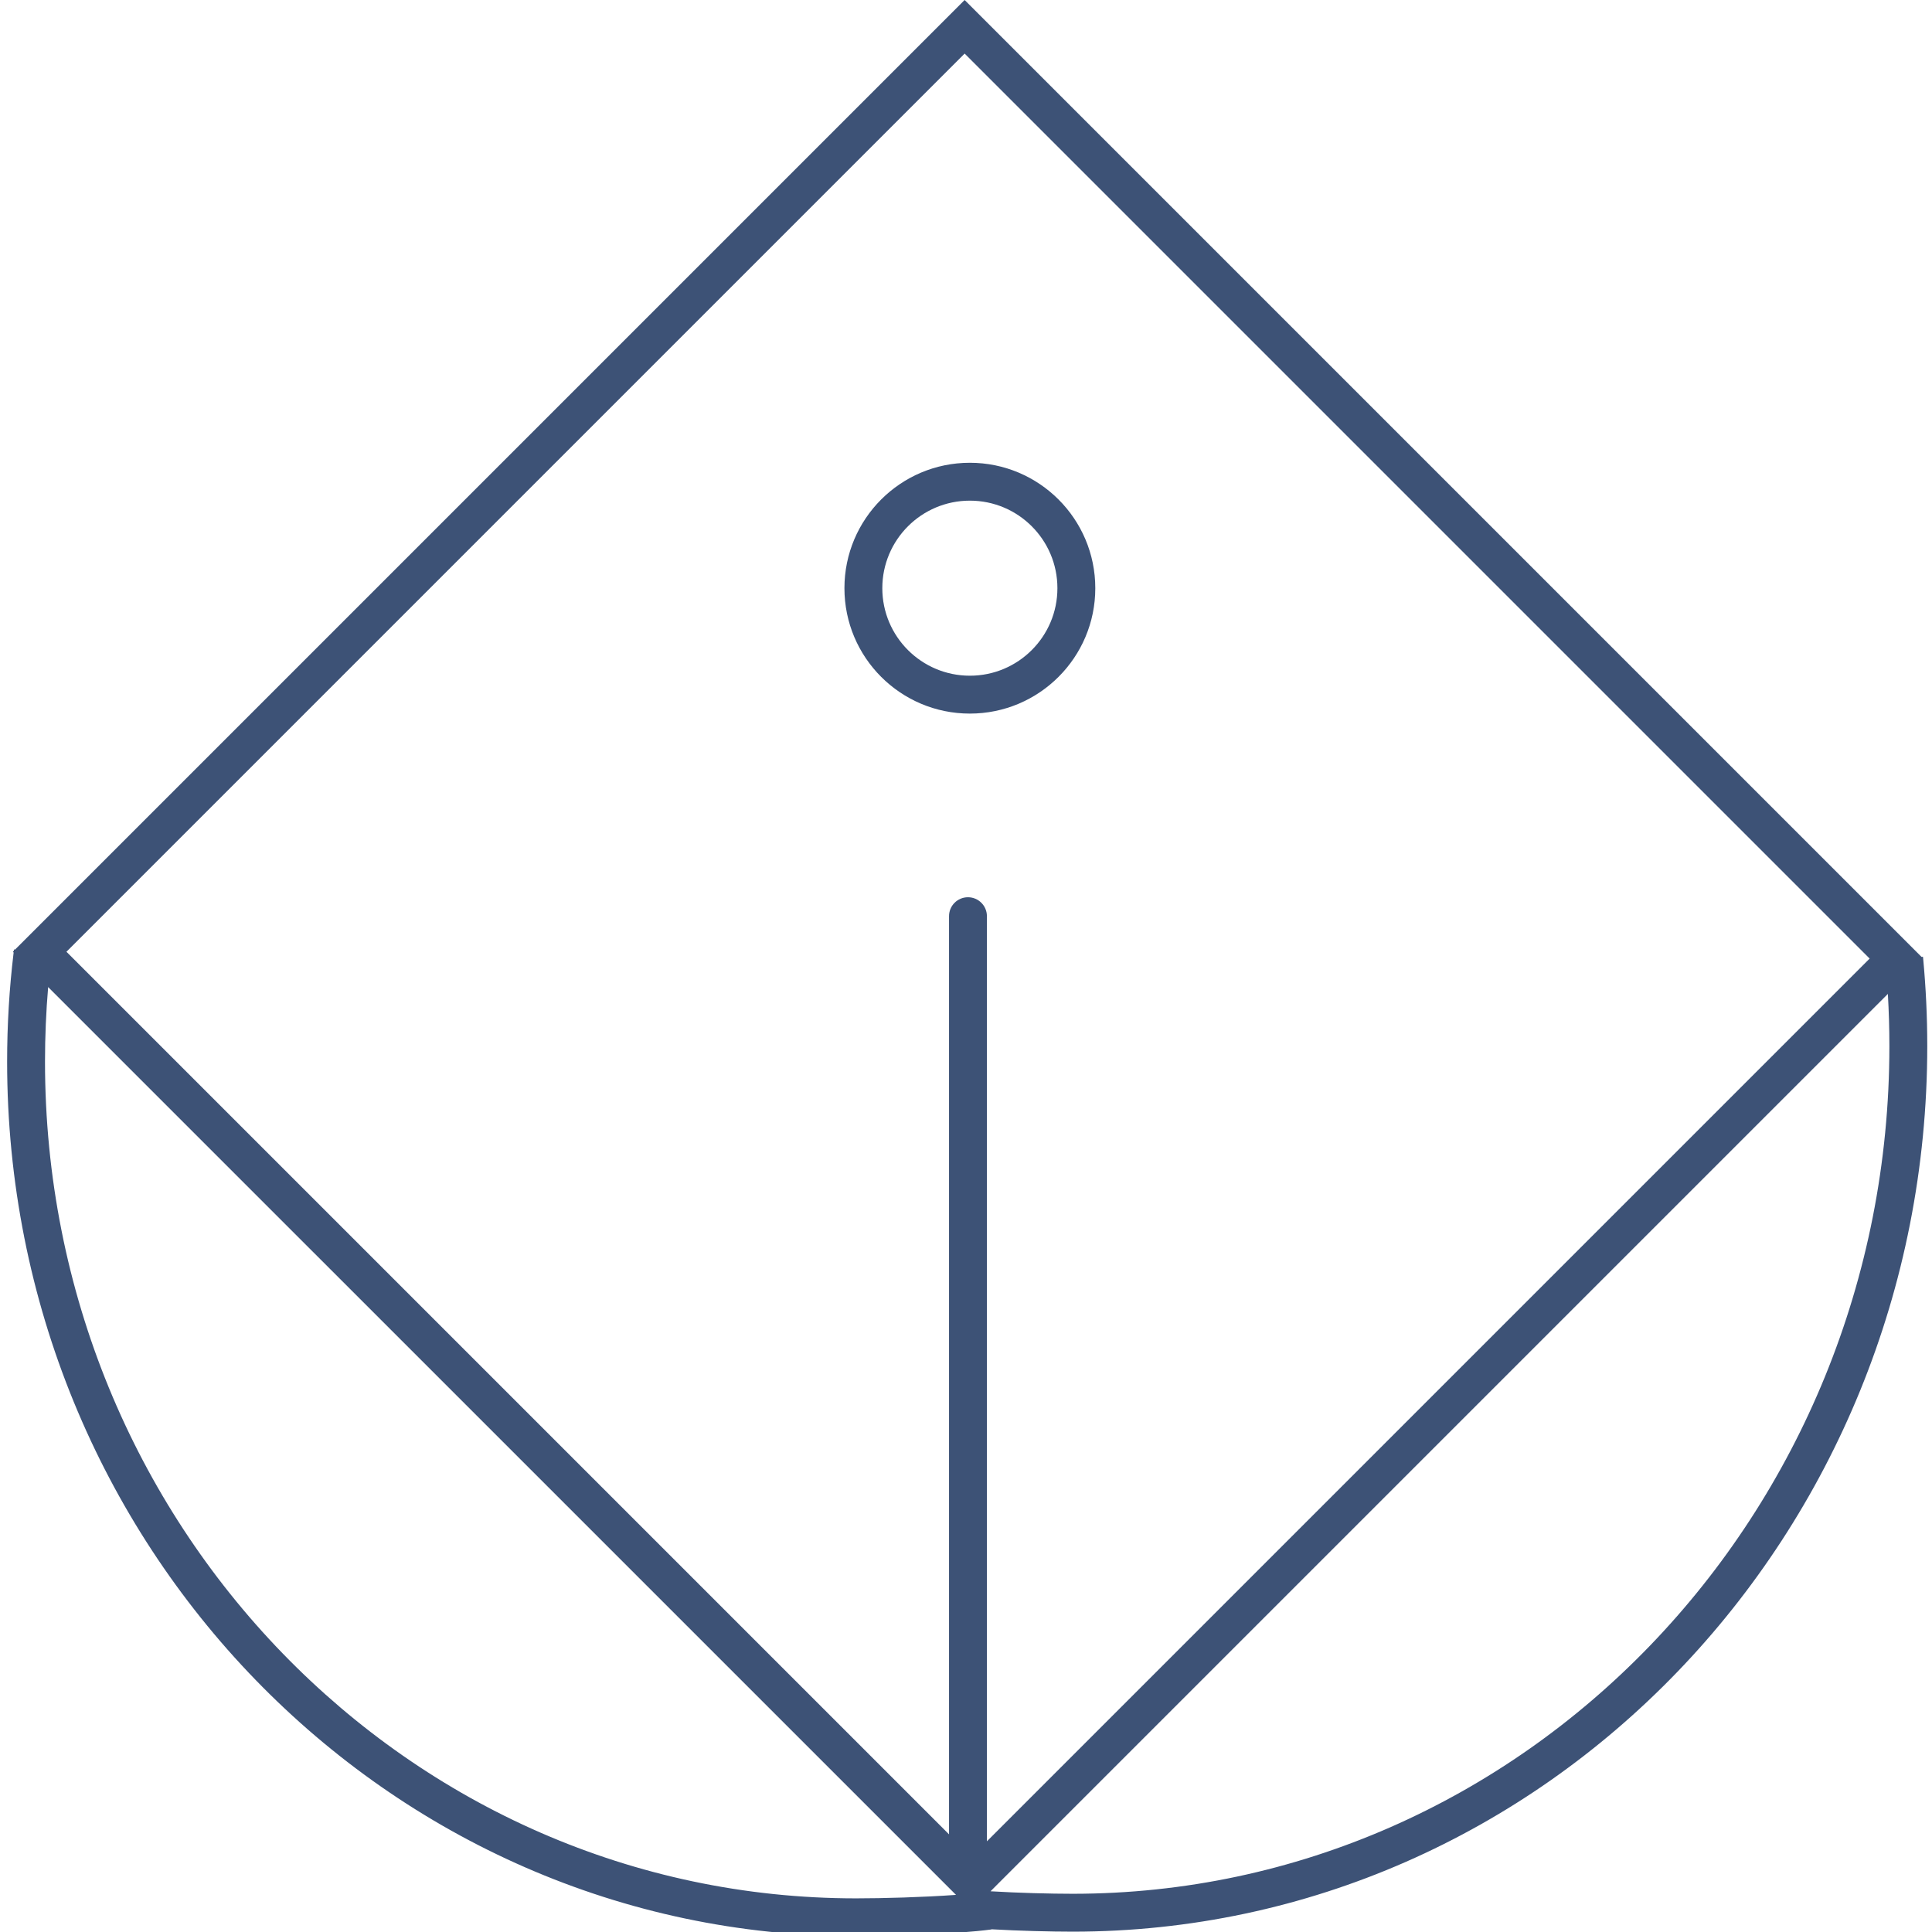 <?xml version="1.0" encoding="UTF-8"?> <svg xmlns="http://www.w3.org/2000/svg" width="51" height="51" viewBox="0 0 51 51" fill="none"><g opacity="0.8" clip-path="url(#clip0_1709_2408)"><path fill-rule="evenodd" clip-rule="evenodd" d="M1.754 25.124L25.464 1.414L49.354 25.304L26.052 48.606V24.185C26.052 23.909 25.828 23.685 25.552 23.685C25.275 23.685 25.052 23.909 25.052 24.185V48.422L1.754 25.124ZM0.398 25.066L1.047 24.417L24.757 0.707L25.464 0L26.171 0.707L50.061 24.597L50.724 25.26L50.762 25.256L50.766 25.302L50.768 25.304L50.767 25.306C50.838 26.065 50.875 26.834 50.875 27.613C50.875 40.507 40.793 50.991 28.317 50.991C27.749 50.991 26.909 50.971 26.17 50.928L26.171 50.933C25.216 51.059 23.557 51.112 22.598 51.112C10.207 51.112 0.188 40.762 0.188 28.026C0.188 27.05 0.246 26.088 0.36 25.144L0.34 25.124L0.366 25.098C0.367 25.086 0.369 25.074 0.37 25.063L0.398 25.066ZM1.271 26.056C1.216 26.704 1.188 27.361 1.188 28.026C1.188 40.238 10.788 50.112 22.598 50.112C23.303 50.112 24.37 50.083 25.236 50.02L24.937 49.721L1.271 26.056ZM26.351 49.721L49.835 26.237C49.861 26.692 49.875 27.151 49.875 27.613C49.875 39.989 40.206 49.991 28.317 49.991C27.735 49.991 26.873 49.969 26.148 49.925L26.351 49.721ZM25.602 17.837C26.878 17.837 27.913 16.803 27.913 15.527C27.913 14.25 26.878 13.216 25.602 13.216C24.326 13.216 23.291 14.25 23.291 15.527C23.291 16.803 24.326 17.837 25.602 17.837ZM25.602 18.837C27.43 18.837 28.913 17.355 28.913 15.527C28.913 13.698 27.43 12.216 25.602 12.216C23.773 12.216 22.291 13.698 22.291 15.527C22.291 17.355 23.773 18.837 25.602 18.837Z" fill="#0C2754"></path></g><defs><clipPath id="clip0_1709_2408"><rect width="51" height="51" fill="white"></rect></clipPath></defs></svg> 